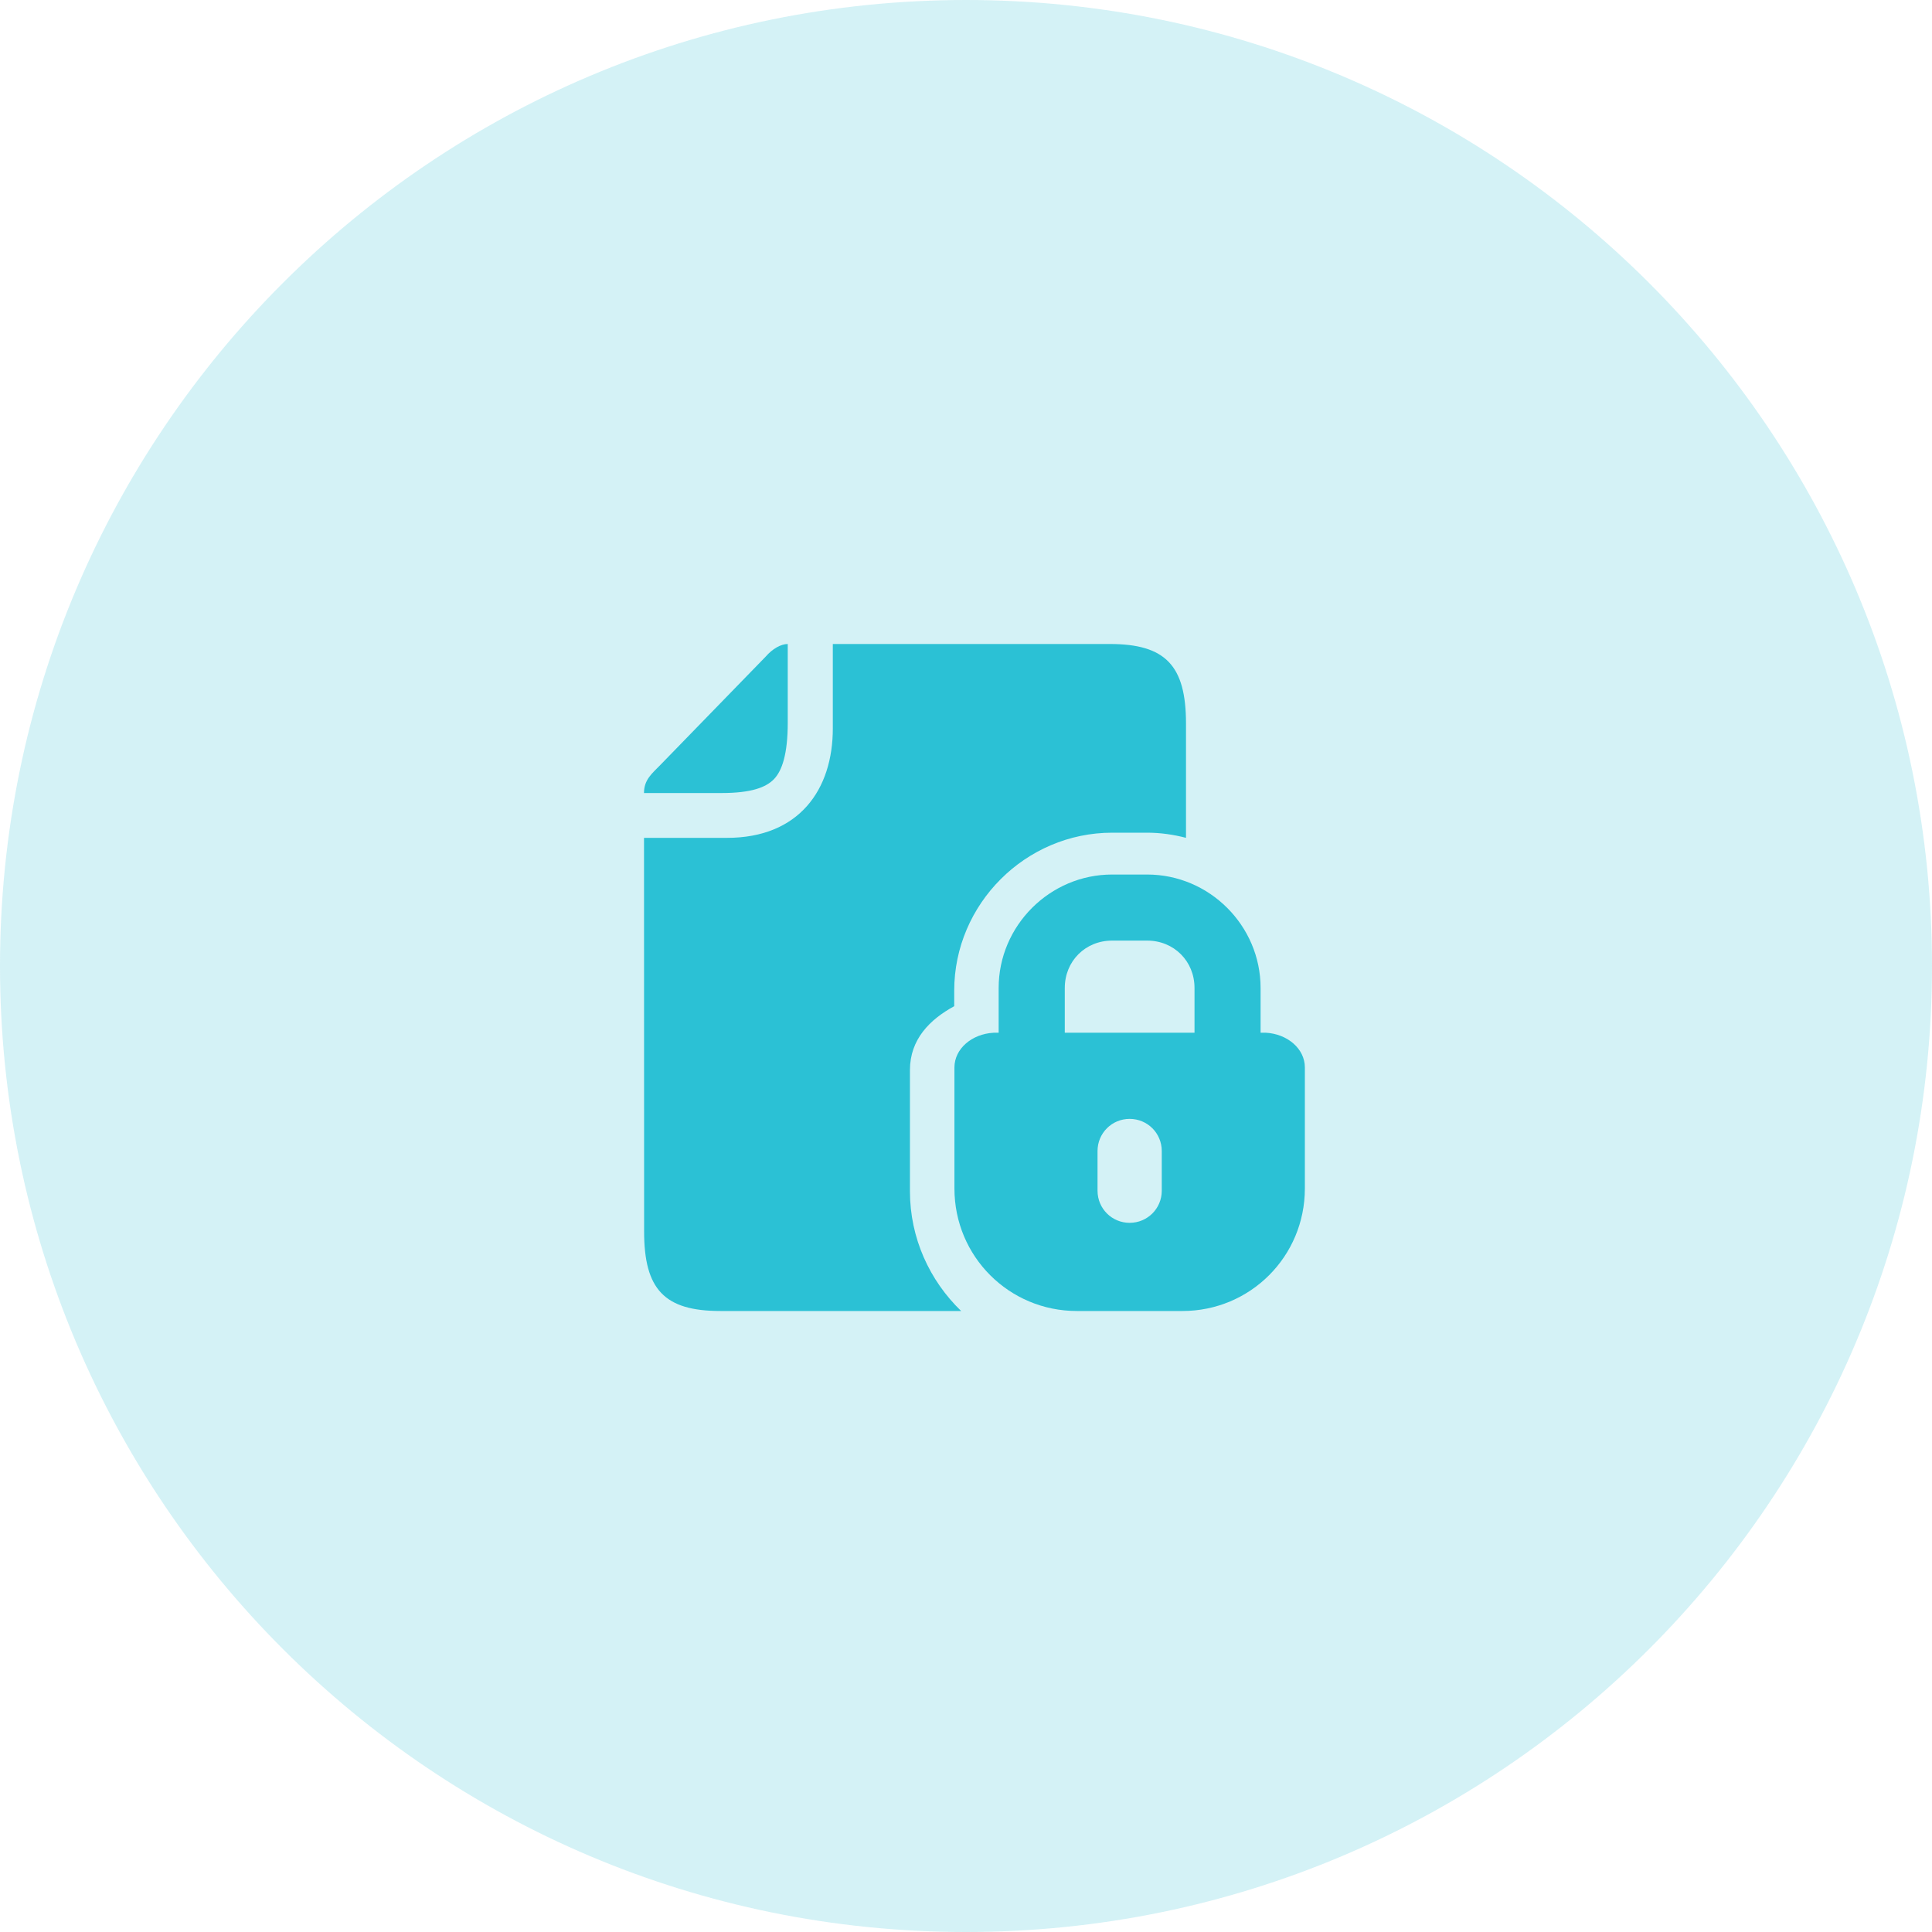 <svg width="61" height="61" viewBox="0 0 61 61" fill="none" xmlns="http://www.w3.org/2000/svg">
<path d="M61 30.5C61 47.345 47.345 61 30.5 61C13.655 61 0 47.345 0 30.5C0 13.655 13.655 0 30.5 0C47.345 0 61 13.655 61 30.5Z" fill="#2BC1D5" fill-opacity="0.2"/>
<path d="M24.872 20.333V22.816C24.872 23.814 24.69 24.335 24.44 24.597C24.189 24.859 23.728 25.039 22.773 25.039H20.333C20.333 24.614 20.59 24.42 20.854 24.148L24.177 20.73C24.393 20.481 24.654 20.336 24.872 20.333Z" fill="#2BC1D5"/>
<path d="M26.295 20.333V22.987C26.3 24.938 25.222 26.454 22.955 26.454H20.334L20.337 38.883C20.337 40.709 20.976 41.393 22.745 41.393H30.347C29.352 40.433 28.73 39.092 28.73 37.611V33.787C28.73 32.811 29.363 32.185 30.128 31.769V31.278C30.128 28.542 32.379 26.291 35.115 26.291H36.219C36.642 26.291 37.052 26.351 37.446 26.453V22.843C37.446 21.019 36.805 20.333 35.038 20.333H26.295Z" fill="#2BC1D5"/>
<path d="M35.666 35.327C36.23 35.327 36.681 35.779 36.681 36.342V37.595C36.681 38.157 36.23 38.609 35.666 38.609C35.105 38.609 34.653 38.157 34.653 37.595V36.342C34.653 35.779 35.105 35.327 35.666 35.327ZM35.113 29.698H36.22C37.066 29.698 37.715 30.348 37.715 31.193V32.606H33.619V31.193C33.619 30.348 34.267 29.698 35.113 29.698ZM35.113 27.612C33.147 27.612 31.531 29.228 31.531 31.194V32.607H31.376C30.681 32.643 30.135 33.117 30.135 33.702V37.526C30.135 39.669 31.859 41.393 34 41.393H37.334C39.475 41.393 41.199 39.669 41.199 37.526V33.702C41.199 33.116 40.653 32.642 39.958 32.606H39.801V31.193C39.801 29.227 38.186 27.612 36.22 27.612L35.113 27.612Z" fill="#2BC1D5"/>
</svg>
